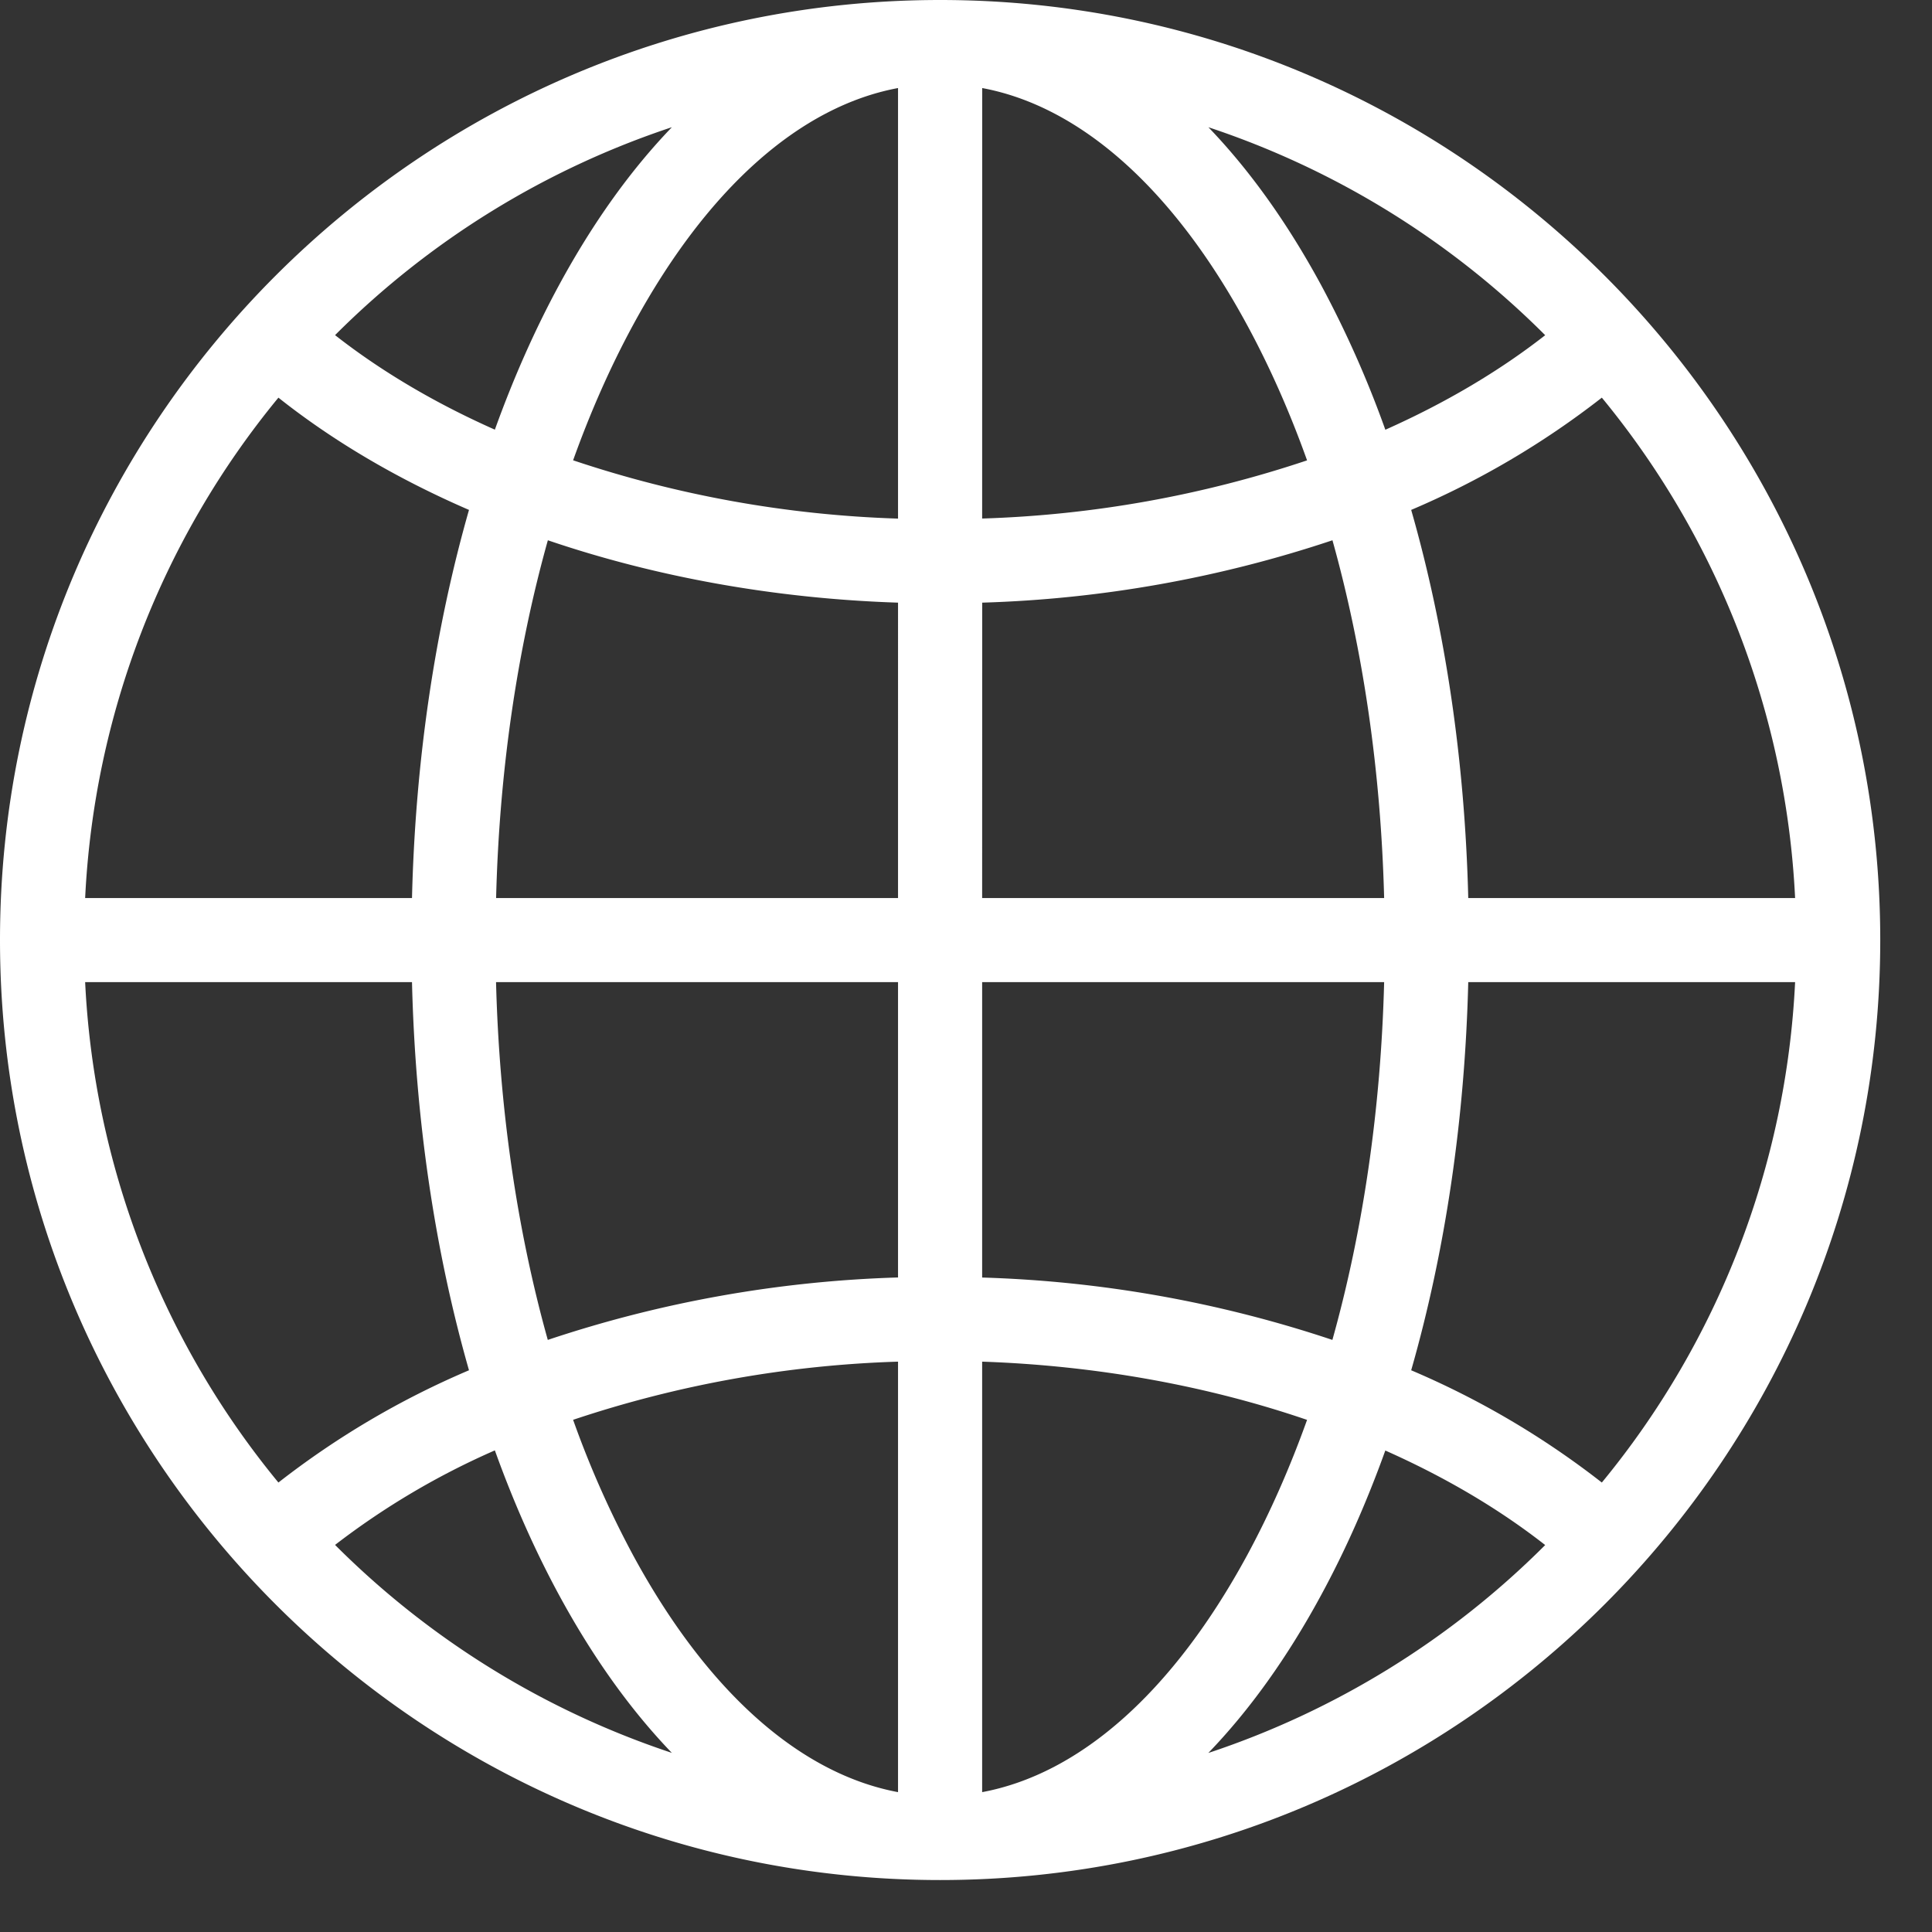 <?xml version="1.0" encoding="UTF-8"?>
<svg xmlns="http://www.w3.org/2000/svg" width="28" height="28" viewBox="0 0 28 28">
  <rect x="0" y="0" width="28" height="28" fill="#333333" stroke="none"/>
  <g>
    <g>
      <path fill="#fff" d="M7.172 21.02c.268.746.579 1.448.93 2.096.49.904 1.04 1.67 1.635 2.288a12.427 12.427 0 0 1-4.881-3.014 11.047 11.047 0 0 1 2.316-1.37zM9.737 1.844c-.595.618-1.145 1.384-1.635 2.288-.351.648-.662 1.35-.93 2.095-.86-.382-1.641-.841-2.316-1.37a12.427 12.427 0 0 1 4.88-3.013zm10.34 4.383a15.273 15.273 0 0 0-.93-2.095c-.49-.904-1.039-1.67-1.634-2.288a12.43 12.43 0 0 1 4.881 3.014c-.675.528-1.457.987-2.316 1.37zm1.202 6.788c-.049-1.986-.332-3.897-.827-5.625a12.318 12.318 0 0 0 2.763-1.627 12.345 12.345 0 0 1 2.801 7.252zm4.737 1.219a12.344 12.344 0 0 1-2.801 7.252 12.312 12.312 0 0 0-2.763-1.627c.495-1.728.778-3.639.827-5.625zm-11.782 4.28v-4.28h5.826c-.047 1.834-.304 3.594-.75 5.185a17.669 17.669 0 0 0-5.076-.904zm0 1.22c1.661.057 3.266.35 4.709.844-.25.698-.54 1.354-.867 1.959-1.07 1.973-2.415 3.17-3.842 3.436zm-1.219 0v6.239c-1.426-.267-2.772-1.463-3.841-3.436a14.14 14.14 0 0 1-.868-1.96 16.422 16.422 0 0 1 4.71-.843zm-5.825-5.5h5.825v4.28a17.664 17.664 0 0 0-5.076.905c-.445-1.591-.703-3.35-.75-5.185zm-1.219 0c.048 1.986.332 3.897.826 5.625a12.312 12.312 0 0 0-2.762 1.627 12.345 12.345 0 0 1-2.801-7.252zm-4.737-1.219a12.345 12.345 0 0 1 2.801-7.252c.8.635 1.734 1.182 2.762 1.627-.494 1.728-.778 3.639-.826 5.625zm11.781 0H7.19c.046-1.835.304-3.594.75-5.185 1.563.532 3.293.846 5.075.904zm0-11.739v6.24a16.427 16.427 0 0 1-4.709-.845c.25-.698.54-1.354.868-1.959 1.07-1.973 2.415-3.17 3.841-3.436zm1.22 0c1.426.266 2.772 1.463 3.84 3.436.328.605.618 1.261.868 1.96a16.42 16.42 0 0 1-4.709.843zm0 7.458a17.672 17.672 0 0 0 5.076-.904c.445 1.59.702 3.35.749 5.185h-5.826zm3.278 16.67c.595-.617 1.145-1.383 1.634-2.287.352-.648.662-1.35.93-2.095.86.382 1.642.841 2.317 1.37a12.43 12.43 0 0 1-4.881 3.013M13.625 0C6.112 0 0 6.11 0 13.623c0 7.513 6.112 13.624 13.625 13.624S27.25 21.136 27.25 13.623C27.25 6.111 21.138 0 13.625 0"></path>
    </g>
  </g>
</svg>
